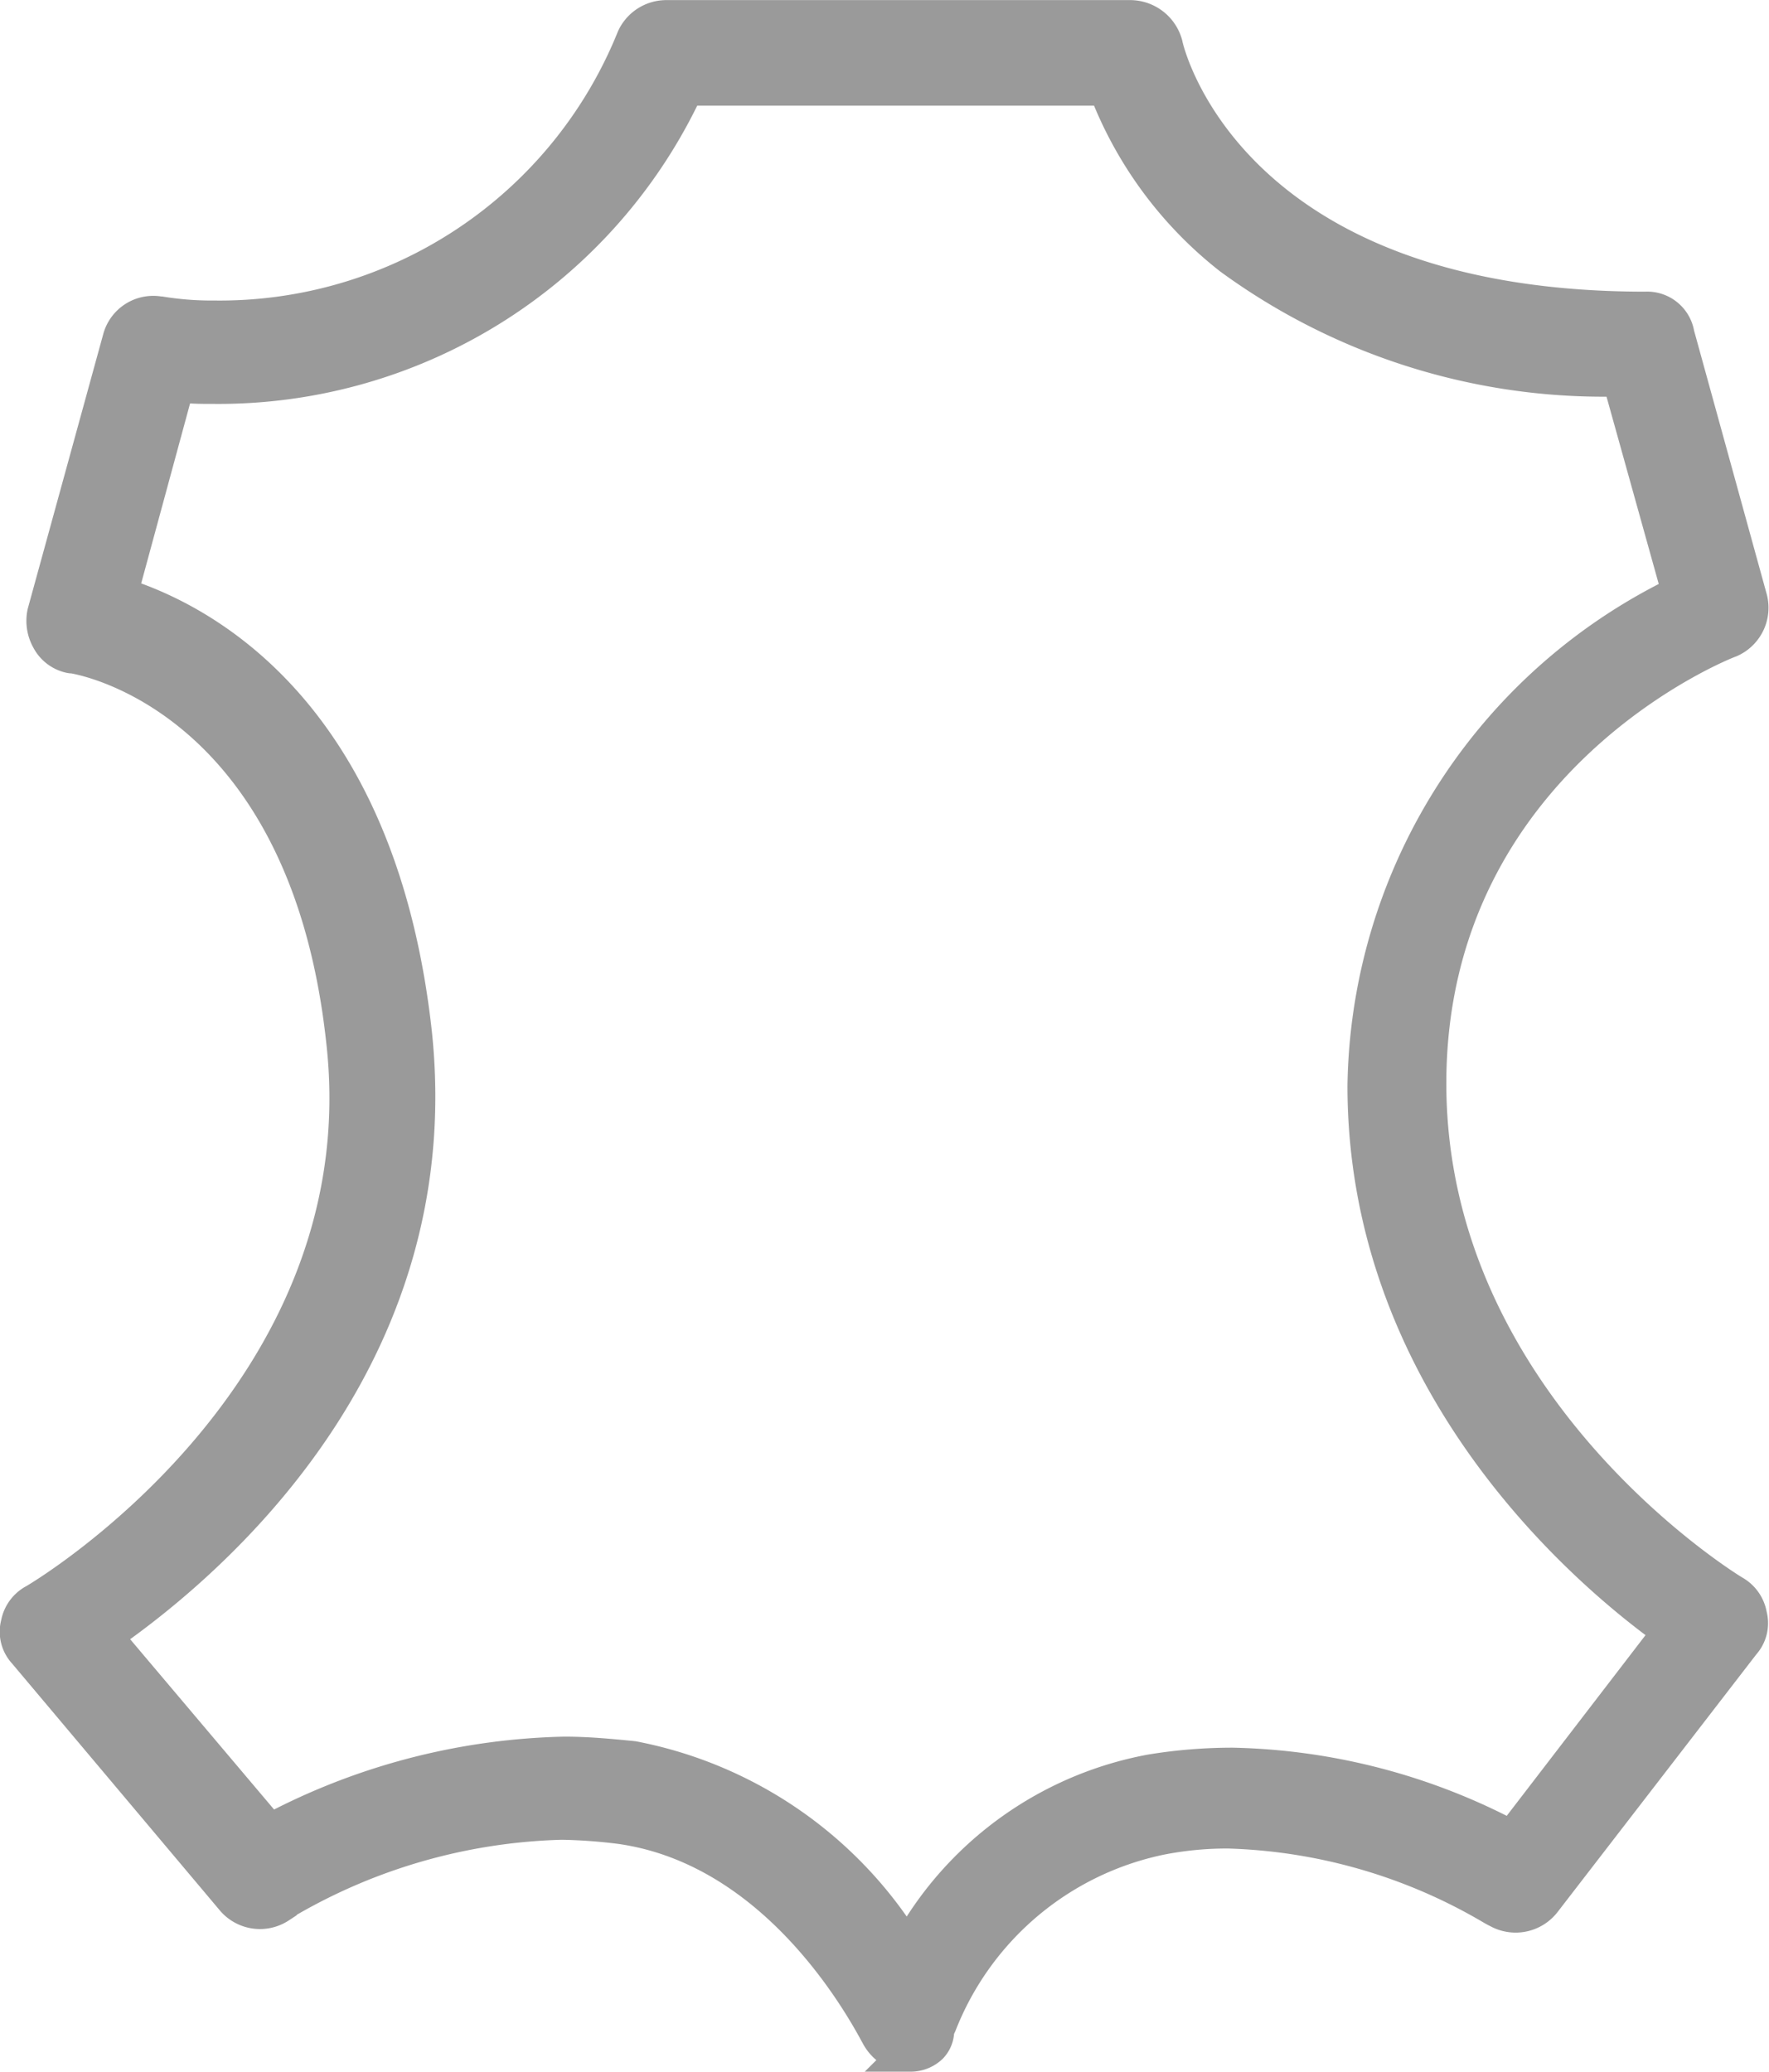 <svg xmlns="http://www.w3.org/2000/svg" width="34.156" height="40" viewBox="0 0 34.156 40">
  <defs>
    <style>
      .cls-1 {
        fill: #9a9a9a;
        fill-rule: evenodd;
      }
    </style>
  </defs>
  <path id="leather.svg" class="cls-1" d="M430.892,883.958c-0.175-.105-5.716-3.539-5.716-9.54,0-6.061,5.518-8.217,5.573-8.236l0.029-.011a1.02,1.02,0,0,0,.587-1.189l-1.406-5.1a0.92,0.92,0,0,0-.947-0.751c-7.856,0-8.922-4.785-8.932-4.833l-0.006-.027a1.042,1.042,0,0,0-.985-0.769h-8.981a1.025,1.025,0,0,0-.925.6,8.289,8.289,0,0,1-7.8,5.2,5.764,5.764,0,0,1-1-.078l-0.02,0a1,1,0,0,0-1.12.728l-1.457,5.3a1.064,1.064,0,0,0,.112.759,0.951,0.951,0,0,0,.658.483L398.6,866.5h0.019c0.276,0.048,4.256.844,4.932,7.148,0.744,6.628-5.738,10.444-5.793,10.475a0.956,0.956,0,0,0-.486.66,0.909,0.909,0,0,0,.211.834l4.01,4.765a1.015,1.015,0,0,0,1.326.2l0.16-.105v-0.008a10.794,10.794,0,0,1,5.118-1.449,9.955,9.955,0,0,1,1.1.081c2.554,0.368,4.112,2.753,4.663,3.761,0.016,0.03.028,0.053,0.04,0.072a1.078,1.078,0,0,0,.271.34l-0.224.223h0.86a0.893,0.893,0,0,0,.643-0.247,0.776,0.776,0,0,0,.221-0.483l0.024-.05a5.529,5.529,0,0,1,4.014-3.407,6.272,6.272,0,0,1,1.256-.121,10.3,10.3,0,0,1,4.945,1.438c0.045,0.025.081,0.045,0.113,0.06a1.024,1.024,0,0,0,1.3-.271l3.837-4.974a0.916,0.916,0,0,0,.2-0.828A0.96,0.96,0,0,0,430.892,883.958ZM405.587,873.4c-0.671-6.056-3.927-8.02-5.611-8.636l0.944-3.475c0.143,0.009.293,0.009,0.464,0.009a10.3,10.3,0,0,0,9.328-5.758h7.662a7.912,7.912,0,0,0,2.434,3.2,12.546,12.546,0,0,0,7.461,2.419l1.008,3.616a11.074,11.074,0,0,0-6.01,9.688c0,5.691,4.079,9.346,5.755,10.606l-2.68,3.489a12.327,12.327,0,0,0-5.284-1.316,10.01,10.01,0,0,0-1.647.134,7.065,7.065,0,0,0-4.654,3.126,8.292,8.292,0,0,0-5.233-3.384l-0.065-.007c-0.415-.04-0.845-0.082-1.317-0.082h0a12.976,12.976,0,0,0-5.6,1.407l-2.779-3.288C401.972,883.545,406.246,879.593,405.587,873.4Z" transform="translate(-397.25 -853.5)"/>
</svg>
